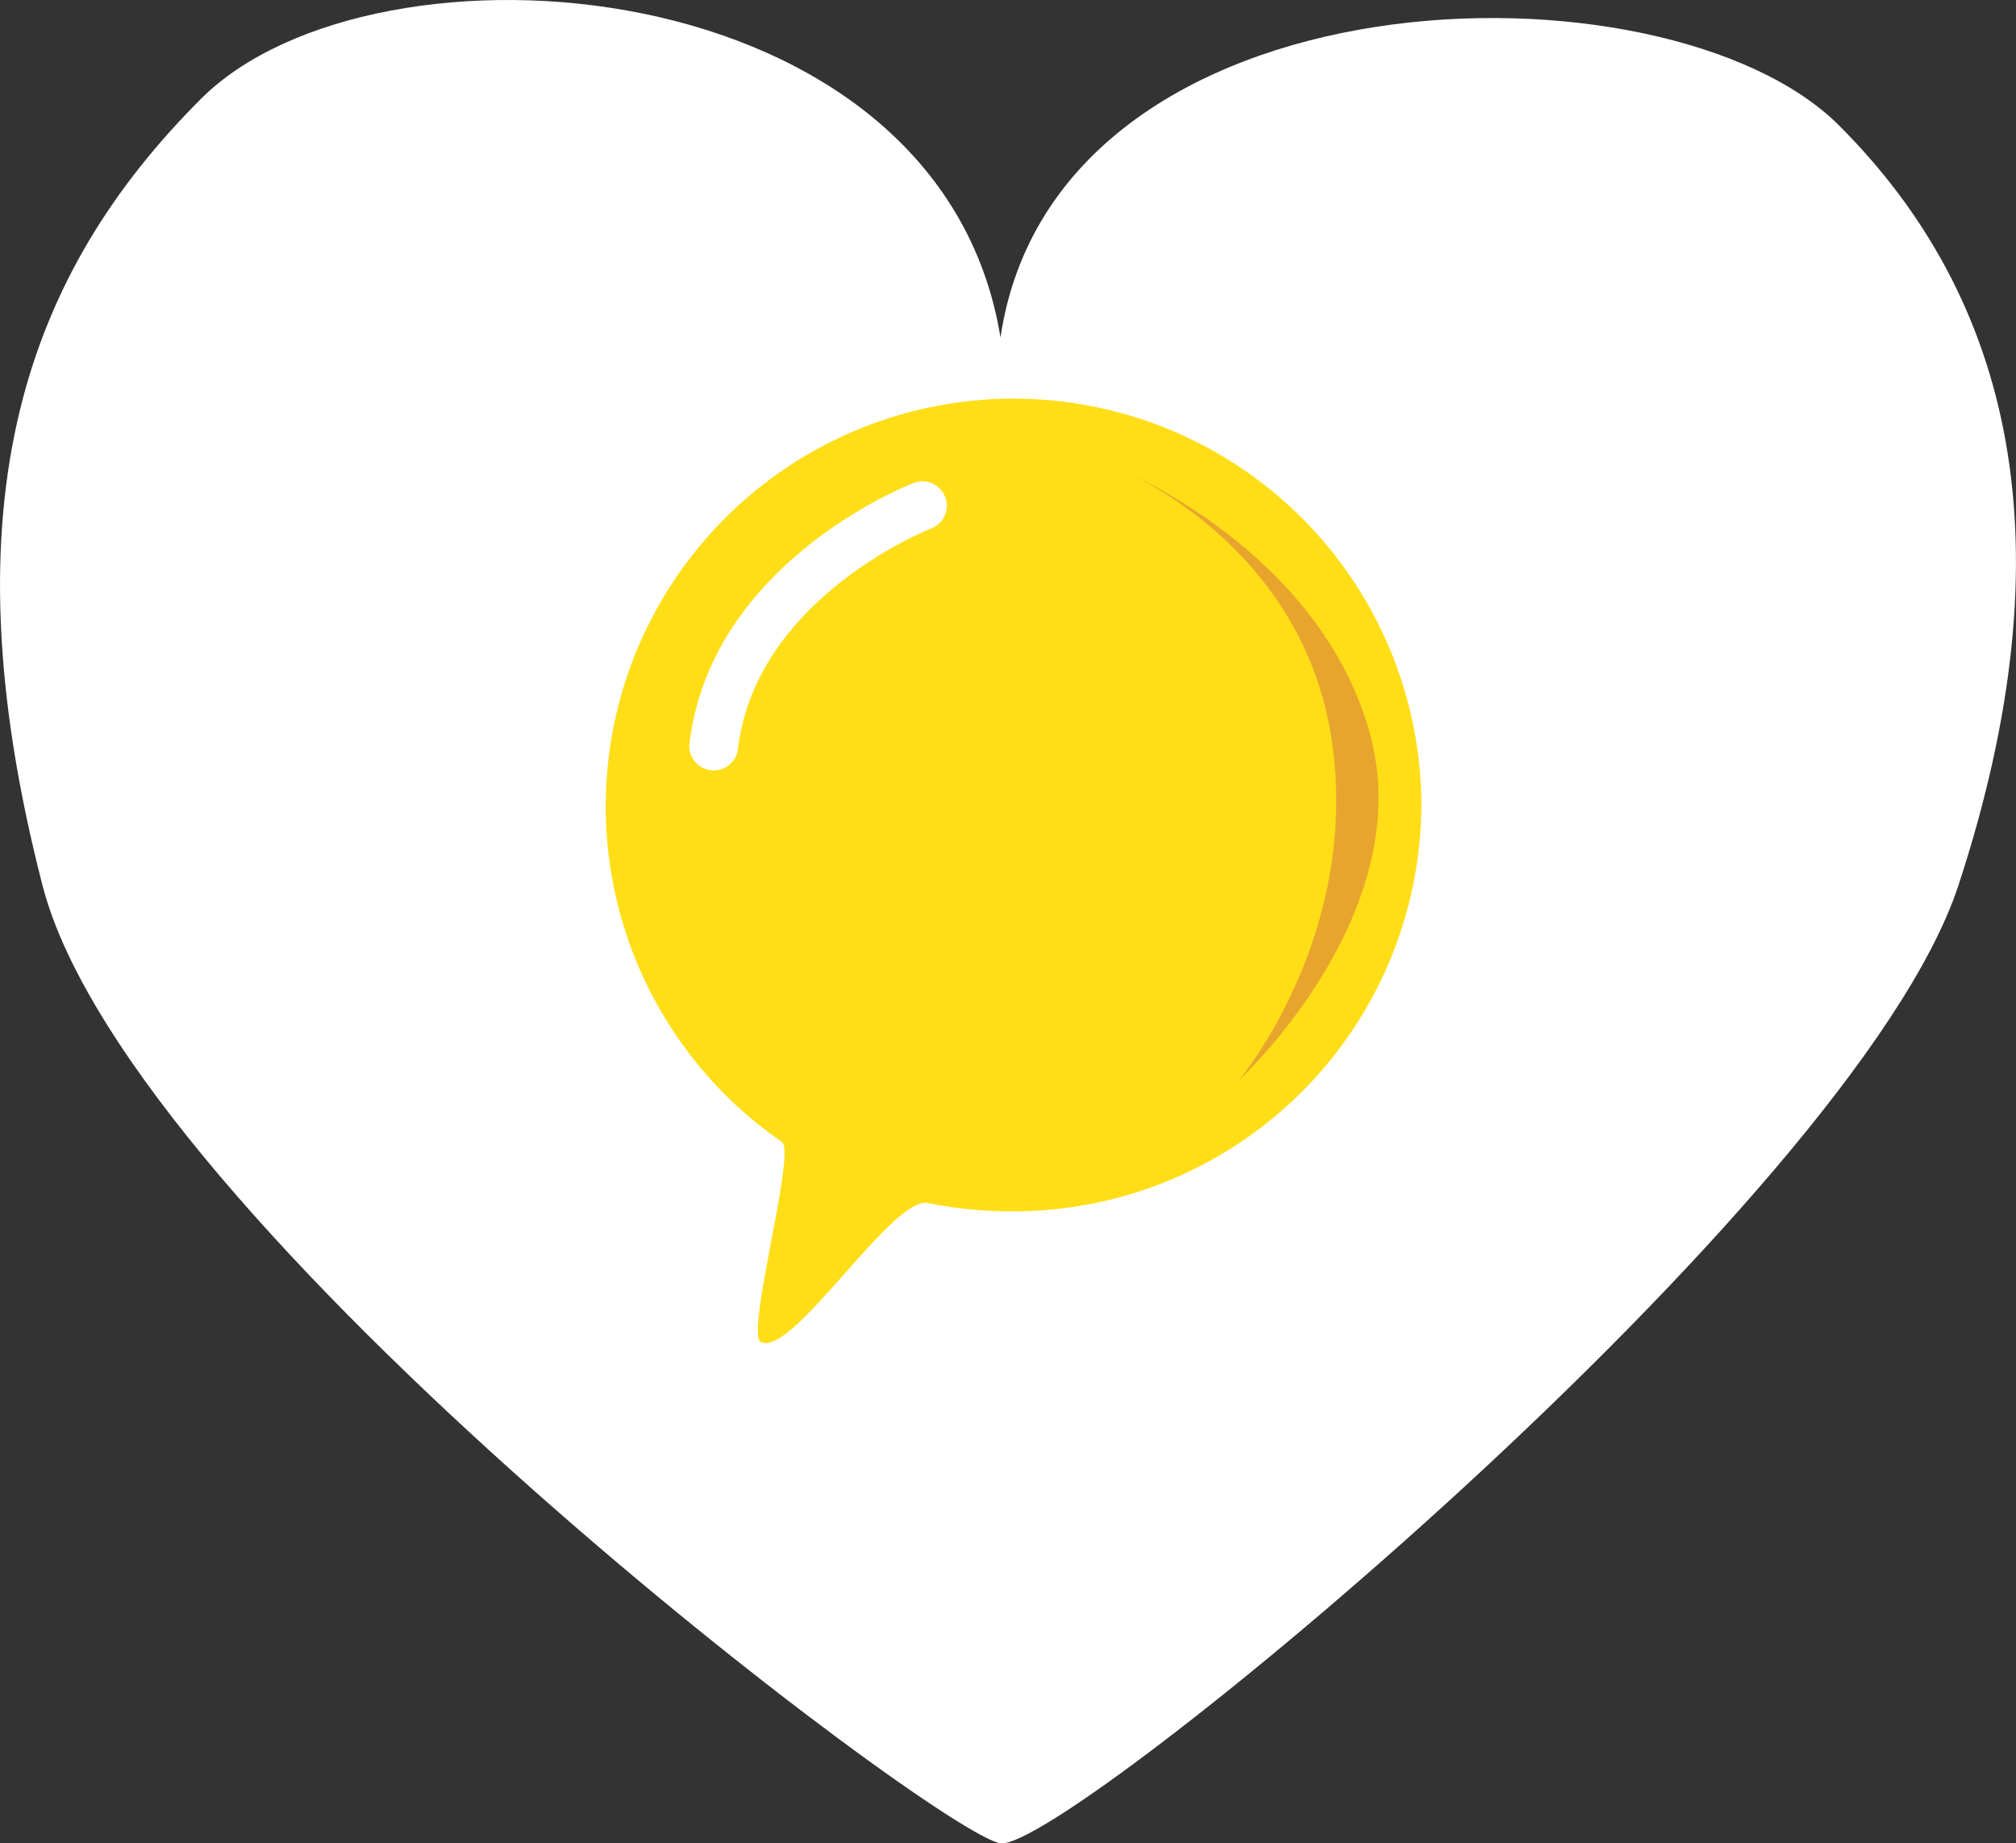 <svg id="heart" xmlns="http://www.w3.org/2000/svg" viewBox="0 0 226.45 207.1"><rect x="0" y="0" width="226.45" height="207.1" fill="#333333" stroke="none"/><defs><style>.cls-1{fill:#fff;}.cls-2{fill:#ffde17;}.cls-3{fill:#e8a52d;}.cls-4{fill:none;stroke:#fff;stroke-linecap:round;stroke-miterlimit:10;stroke-width:5.48px;}</style></defs><title>egg-4</title><path class="cls-1" d="M232.4,125.38C220.68,161.08,132,234,124.8,233c-7-1-97.8-69.64-107.6-107.6C6,82,15.53,56.47,35,37s83-15,89.8,26.82C131,22,199.53,20.53,219,40S245,87,232.4,125.38Z" transform="translate(-12.42 -25.9)"/><path class="cls-2" d="M172.08,116.38A45.86,45.86,0,0,1,126,162a46.65,46.65,0,0,1-9.35-.94c-4-.82-15.23,17.39-18.77,15.61-1.75-.87,4-21.39,2.37-22.47A45.81,45.81,0,1,1,172.08,116.38Z" transform="translate(-12.42 -25.9)"/><path class="cls-3" d="M138.53,78.79s22,9,27.72,29.35-14.67,39.13-14.67,39.13S165.3,131,162,109,138.53,78.79,138.53,78.79Z" transform="translate(-12.42 -25.9)"/><path class="cls-4" d="M92.59,109.72c2.28-18.89,23.44-27,23.44-27" transform="translate(-12.42 -25.9)"/></svg>